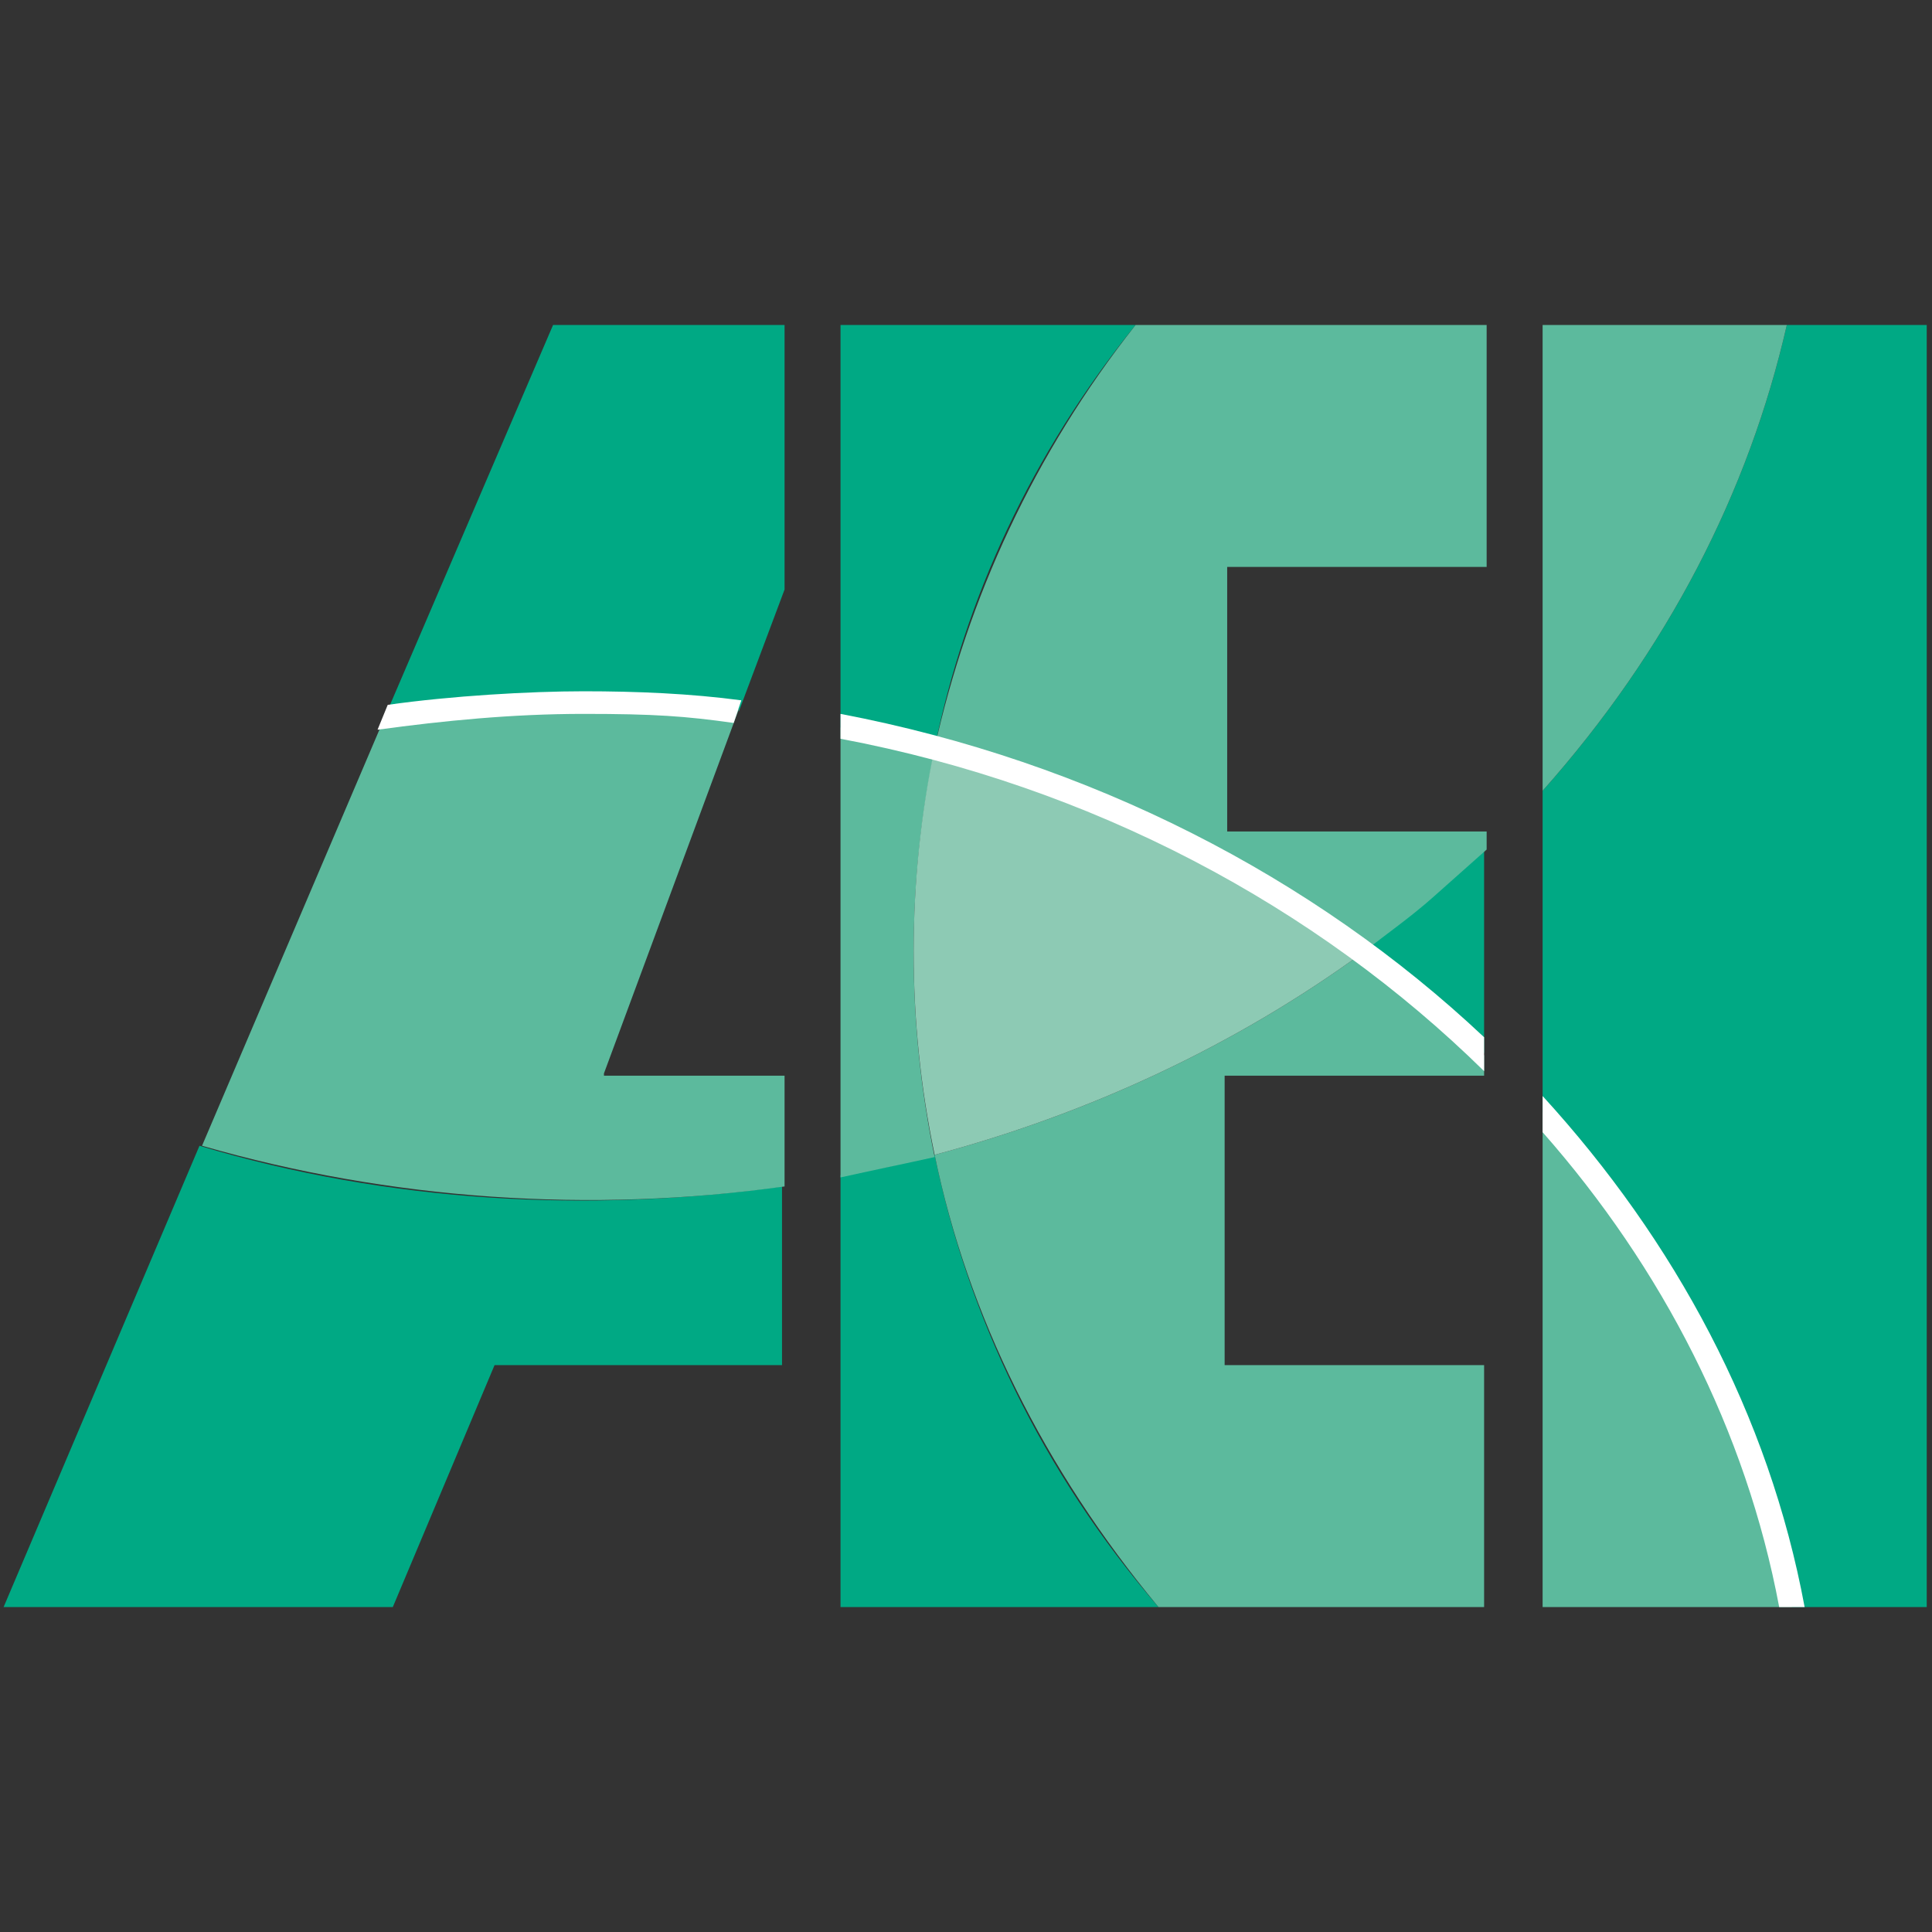 <?xml version="1.0" encoding="UTF-8" standalone="no"?>
<!DOCTYPE svg PUBLIC "-//W3C//DTD SVG 1.1//EN" "http://www.w3.org/Graphics/SVG/1.1/DTD/svg11.dtd">
<svg width="100%" height="100%" viewBox="0 0 54 54" version="1.1" xmlns="http://www.w3.org/2000/svg" xmlns:xlink="http://www.w3.org/1999/xlink" xml:space="preserve" xmlns:serif="http://www.serif.com/" style="fill-rule:evenodd;clip-rule:evenodd;stroke-linejoin:round;stroke-miterlimit:2;">
    <rect x="0" y="0" width="54" height="54" fill="#333333" stroke="none"/>
    <g transform="matrix(0.711,0,0,0.632,0.101,9.083)">
        <g id="Logo">
            <g>
                <path d="M7.7,36.3L0,56.7L15.3,56.7L19.3,46L30.6,46L30.6,38.1C23,39.3 15.1,38.8 7.7,36.3Z" style="fill:rgb(0,169,132);fill-rule:nonzero;"/>
                <path d="M32.9,37.6L32.9,56.7L45.4,56.7C40.8,50.7 37.9,43.8 36.6,36.7C35.4,37.1 34.2,37.4 32.9,37.6Z" style="fill:rgb(0,169,132);fill-rule:nonzero;"/>
                <path d="M60.5,34.8C65.7,41.3 69,48.9 70.3,56.7L75.6,56.7L75.6,0L70.1,0C68.6,7.4 65.4,14.4 60.5,20.6L60.5,34.9L60.5,34.8Z" style="fill:rgb(0,169,132);fill-rule:nonzero;"/>
                <path d="M56.1,25.3C55.2,26.1 54.3,26.9 53.4,27.7C54.8,28.9 56.2,30.2 57.6,31.6C57.8,31.8 58,32 58.2,32.2L58.2,23.2C57.5,23.9 56.8,24.6 56.1,25.3Z" style="fill:rgb(0,169,132);fill-rule:nonzero;"/>
                <path d="M60.5,56.7L70.3,56.7C69,48.9 65.7,41.4 60.5,34.8L60.5,56.7Z" style="fill:rgb(92,186,157);fill-rule:nonzero;"/>
                <path d="M53.5,27.7C48.4,31.9 42.6,34.9 36.6,36.7C37.9,43.8 40.9,50.6 45.4,56.7L58.2,56.7L58.2,46L48,46L48,33.2L58.2,33.2L58.2,32.3C58,32.1 57.8,31.9 57.6,31.7C56.3,30.3 54.9,29 53.4,27.8L53.5,27.7Z" style="fill:rgb(92,186,157);fill-rule:nonzero;"/>
                <path d="M28.9,17.1L30.7,11.7L30.7,0L21.6,0L15,17.3C19.6,16.5 24.3,16.5 28.9,17L28.9,17.1Z" style="fill:rgb(0,169,132);fill-rule:nonzero;"/>
                <path d="M44.5,0L32.9,0L32.9,17.8C34.1,18.1 35.4,18.4 36.6,18.7C37.8,12.1 40.4,5.7 44.5,0Z" style="fill:rgb(0,169,132);fill-rule:nonzero;"/>
                <path d="M23.6,33.1L28.9,17C24.3,16.4 19.6,16.5 15,17.3L7.8,36.3C15.2,38.7 23.1,39.3 30.7,38.1L30.7,33.2L23.6,33.2L23.6,33.1Z" style="fill:rgb(92,186,157);fill-rule:nonzero;"/>
                <path d="M36.6,18.7C35.4,18.3 34.2,18 32.9,17.8L32.9,37.7C34.1,37.4 35.4,37.1 36.6,36.8C35.5,30.8 35.5,24.7 36.6,18.8L36.6,18.7Z" style="fill:rgb(92,186,157);fill-rule:nonzero;"/>
                <path d="M60.5,20.6C65.4,14.4 68.6,7.4 70.1,0L60.5,0L60.5,20.6Z" style="fill:rgb(92,186,157);fill-rule:nonzero;"/>
                <path d="M53.5,27.7C54.4,26.9 55.3,26.2 56.2,25.3C56.9,24.6 57.6,23.9 58.3,23.2L58.3,22.4L48.1,22.4L48.1,10.7L58.3,10.7L58.3,0L44.5,0C40.5,5.7 37.9,12.1 36.6,18.7C42.6,20.5 48.4,23.5 53.5,27.7Z" style="fill:rgb(92,186,157);fill-rule:nonzero;"/>
                <path d="M36.6,36.7C42.6,34.9 48.4,31.9 53.5,27.7C48.4,23.5 42.7,20.5 36.6,18.7C35.5,24.6 35.5,30.8 36.6,36.7Z" style="fill:rgb(141,202,180);fill-rule:nonzero;"/>
            </g>
        </g>
        <g id="Linie">
            <path d="M60.5,34.1L60.5,35.7C65.2,41.7 68.5,48.9 69.8,56.7L70.8,56.7C69.4,48.2 65.7,40.5 60.5,34.1Z" style="fill:white;fill-rule:nonzero;"/>
            <path d="M14.7,17.9C17.3,17.5 20,17.2 22.8,17.2C25.6,17.2 26.8,17.3 28.7,17.6L29,16.6C27,16.3 24.9,16.2 22.8,16.2C20.7,16.2 17.6,16.4 15.1,16.8L14.7,17.9Z" style="fill:white;fill-rule:nonzero;"/>
            <path d="M32.9,18.3C42.8,20.4 51.6,25.7 58.2,33L58.2,31.5C51.5,24.4 42.7,19.3 32.9,17.2L32.9,18.3Z" style="fill:white;fill-rule:nonzero;"/>
        </g>
    </g>
</svg>
